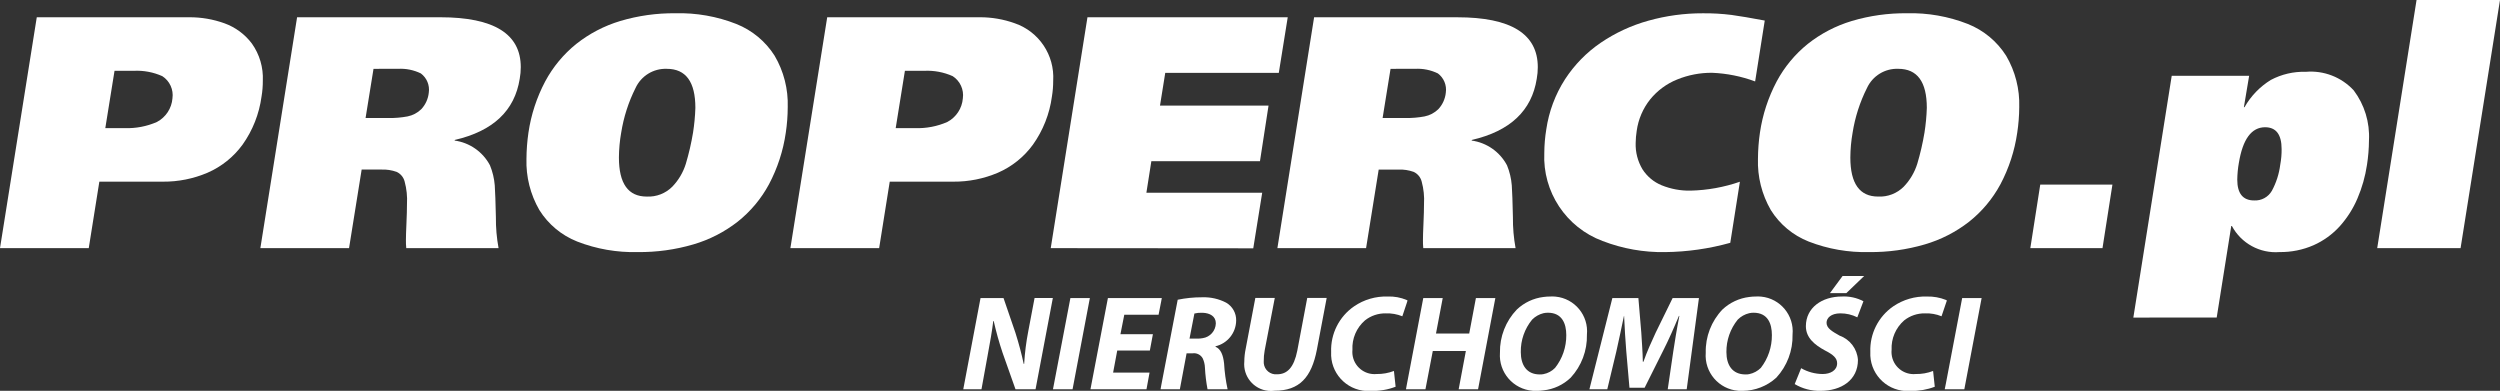 <?xml version="1.0" encoding="utf-8"?>
<!-- Generator: Adobe Illustrator 15.1.0, SVG Export Plug-In . SVG Version: 6.00 Build 0)  -->
<!DOCTYPE svg PUBLIC "-//W3C//DTD SVG 1.1//EN" "http://www.w3.org/Graphics/SVG/1.1/DTD/svg11.dtd">
<svg version="1.1" id="Layer_1" xmlns:x="http://ns.adobe.com/Extensibility/1.0/" xmlns:i="http://ns.adobe.com/AdobeIllustrator/10.0/" xmlns:graph="http://ns.adobe.com/Graphs/1.0/"
	 xmlns="http://www.w3.org/2000/svg" xmlns:xlink="http://www.w3.org/1999/xlink" x="0px" y="0px" width="251.871px"
	 height="39.375px" viewBox="0 0 251.871 39.375" enable-background="new 0 0 251.871 39.375" xml:space="preserve">
<rect x="0" y="0" width="251.871" height="39.375" fill="#333333" stroke="none"/>
<g>
	<path fill="#FFFFFF" d="M26.479,8.134c0.061-1.335-0.327-2.652-1.1-3.743c-0.704-0.939-1.668-1.65-2.773-2.046
		c-1.132-0.406-2.326-0.611-3.529-0.606H3.705L0,25l8.942-0.002l1.067-6.696h6.4c1.546,0.013,3.078-0.293,4.5-0.9
		c1.405-0.611,2.622-1.586,3.526-2.824c1.022-1.436,1.679-3.099,1.914-4.845C26.438,9.205,26.481,8.67,26.479,8.134z M15.808,12.289
		c-1.019,0.446-2.125,0.658-3.237,0.62h-1.962l0.929-5.775h1.936c0.989-0.05,1.975,0.135,2.879,0.539
		c0.746,0.483,1.145,1.354,1.022,2.234C17.296,10.917,16.704,11.816,15.808,12.289z"/>
	<path fill="#FFFFFF" d="M44.361,1.739h-14.43L26.231,25l8.935-0.002l1.27-7.915h1.994c0.52-0.021,1.039,0.059,1.53,0.233
		c0.402,0.187,0.698,0.544,0.806,0.974c0.201,0.737,0.28,1.503,0.236,2.266c0,0.506-0.018,1.148-0.053,1.928
		c-0.036,0.78-0.053,1.342-0.053,1.684c-0.005,0.277,0.006,0.555,0.033,0.83h9.3c-0.19-1.027-0.28-2.072-0.269-3.119
		c-0.033-1.498-0.071-2.568-0.114-3.208c-0.056-0.691-0.218-1.37-0.48-2.012c-0.718-1.361-2.049-2.292-3.573-2.5l0.041-0.065
		c3.847-0.893,6.022-2.946,6.527-6.16c0.071-0.386,0.106-0.778,0.106-1.171C52.467,3.414,49.765,1.739,44.361,1.739z M43.2,9.331
		c-0.062,0.625-0.328,1.212-0.757,1.67c-0.381,0.372-0.862,0.625-1.384,0.728c-0.626,0.117-1.263,0.171-1.9,0.162h-2.328l0.8-4.956
		L40.1,6.934c0.793-0.044,1.585,0.115,2.3,0.463C43.001,7.846,43.308,8.588,43.2,9.331z"/>
	<path fill="#FFFFFF" d="M74.182,2.414c-1.95-0.766-4.033-1.132-6.126-1.078c-1.886-0.021-3.764,0.242-5.571,0.781
		c-1.606,0.483-3.107,1.266-4.423,2.306c-1.286,1.036-2.352,2.32-3.132,3.775c-0.854,1.611-1.426,3.358-1.69,5.163
		c-0.127,0.873-0.194,1.754-0.2,2.636c-0.057,1.809,0.393,3.597,1.3,5.164c0.899,1.438,2.236,2.55,3.813,3.174
		c1.943,0.755,4.017,1.115,6.1,1.061c1.892,0.02,3.776-0.239,5.592-0.77c1.622-0.473,3.139-1.25,4.472-2.289
		c1.298-1.029,2.372-2.313,3.157-3.771c0.86-1.623,1.433-3.382,1.694-5.2c0.127-0.85,0.192-1.708,0.195-2.567
		c0.059-1.818-0.399-3.615-1.32-5.184C77.125,4.167,75.774,3.047,74.182,2.414z M69.822,13.366c-0.176,1.063-0.42,2.113-0.729,3.146
		c-0.268,0.859-0.732,1.643-1.356,2.292c-0.68,0.685-1.618,1.048-2.582,1c-1.866,0-2.8-1.311-2.8-3.932
		c0.006-0.841,0.083-1.679,0.228-2.507h0.001c0.247-1.563,0.733-3.08,1.443-4.494c0.563-1.225,1.809-1.99,3.156-1.937
		c1.917,0,2.875,1.311,2.875,3.932C70.031,11.704,69.952,12.539,69.822,13.366z"/>
	<path fill="#FFFFFF" d="M104.064,14.579c1.022-1.436,1.68-3.099,1.914-4.845c0.088-0.529,0.132-1.064,0.13-1.6
		c0.154-2.579-1.428-4.946-3.871-5.789c-1.132-0.406-2.327-0.612-3.53-0.606H83.34L79.63,25l8.943-0.002l1.067-6.696h6.398
		c1.546,0.013,3.078-0.294,4.5-0.9C101.943,16.792,103.16,15.817,104.064,14.579z M95.439,12.289
		c-1.019,0.446-2.125,0.658-3.237,0.62H90.24l0.928-5.775h1.937c0.989-0.05,1.976,0.135,2.879,0.539
		c0.746,0.483,1.145,1.354,1.022,2.234C96.927,10.917,96.335,11.816,95.439,12.289z"/>
	<polygon fill="#FFFFFF" points="126.264,25.017 127.164,19.417 115.497,19.417 115.997,16.239 126.94,16.239 127.803,10.639 
		116.868,10.639 117.397,7.339 128.837,7.339 129.737,1.739 109.56,1.739 105.86,25 	"/>
	<path fill="#FFFFFF" d="M137.63,24.999l1.271-7.915h1.994c0.521-0.021,1.04,0.059,1.53,0.233c0.401,0.187,0.697,0.544,0.806,0.974
		c0.201,0.737,0.28,1.503,0.235,2.266c0,0.506-0.018,1.148-0.053,1.928c-0.035,0.78-0.053,1.342-0.053,1.684
		c-0.005,0.277,0.006,0.555,0.032,0.83h9.3c-0.189-1.028-0.279-2.072-0.268-3.119c-0.033-1.498-0.07-2.568-0.114-3.208
		c-0.056-0.691-0.217-1.37-0.479-2.012c-0.718-1.361-2.048-2.292-3.572-2.5l0.039-0.065c3.848-0.893,6.023-2.946,6.527-6.16
		c0.07-0.386,0.105-0.778,0.105-1.171c0-3.35-2.702-5.024-8.105-5.024h-14.431L128.695,25L137.63,24.999z M140.095,6.935
		l2.469-0.001c0.793-0.044,1.586,0.115,2.3,0.463c0.601,0.449,0.908,1.191,0.8,1.934c-0.062,0.625-0.328,1.212-0.756,1.67
		c-0.382,0.372-0.863,0.625-1.385,0.728c-0.627,0.117-1.263,0.171-1.9,0.162h-2.328L140.095,6.935z"/>
	<path fill="#FFFFFF" d="M161.464,24.282c2.006,0.775,4.143,1.154,6.293,1.117c2.221-0.024,4.428-0.339,6.566-0.936l0.969-6.154
		c-1.599,0.554-3.273,0.857-4.965,0.897c-0.998,0.021-1.989-0.162-2.914-0.537c-0.797-0.326-1.474-0.891-1.938-1.616
		c-0.477-0.8-0.715-1.72-0.684-2.651c0.006-0.412,0.041-0.822,0.106-1.229c0.16-1.157,0.63-2.25,1.358-3.163
		c0.721-0.885,1.652-1.573,2.711-2c1.121-0.457,2.321-0.687,3.531-0.676c1.48,0.06,2.941,0.354,4.33,0.871l0.969-6.134
		c-1.417-0.267-2.532-0.455-3.346-0.566c-0.959-0.12-1.924-0.175-2.89-0.166c-1.854-0.006-3.7,0.245-5.485,0.745
		c-1.711,0.474-3.332,1.224-4.801,2.221c-1.432,0.977-2.655,2.228-3.6,3.681c-0.983,1.53-1.627,3.253-1.889,5.053
		c-0.127,0.78-0.194,1.569-0.199,2.36C155.402,19.324,157.78,22.917,161.464,24.282z"/>
	<path fill="#FFFFFF" d="M198.253,2.414c-1.949-0.765-4.032-1.132-6.125-1.078c-1.887-0.021-3.766,0.242-5.572,0.781
		c-1.606,0.483-3.107,1.265-4.424,2.306c-1.285,1.036-2.351,2.32-3.131,3.775c-0.854,1.612-1.426,3.358-1.69,5.163
		c-0.128,0.873-0.194,1.754-0.2,2.636c-0.059,1.808,0.391,3.597,1.295,5.164c0.898,1.438,2.234,2.55,3.813,3.174
		c1.942,0.755,4.016,1.115,6.1,1.061c1.892,0.02,3.775-0.24,5.592-0.77c1.622-0.473,3.14-1.25,4.473-2.289
		c1.297-1.029,2.371-2.313,3.156-3.771c0.859-1.623,1.433-3.382,1.693-5.2c0.129-0.85,0.196-1.708,0.202-2.567
		c0.058-1.818-0.399-3.615-1.32-5.184C201.197,4.167,199.845,3.047,198.253,2.414z M193.888,13.365
		c-0.177,1.063-0.42,2.113-0.729,3.146c-0.27,0.859-0.733,1.644-1.357,2.293c-0.68,0.685-1.619,1.048-2.583,1
		c-1.866,0-2.8-1.311-2.8-3.932c0.006-0.841,0.082-1.679,0.228-2.507c0.247-1.564,0.735-3.081,1.447-4.495
		c0.563-1.225,1.809-1.99,3.155-1.937c1.917,0,2.875,1.311,2.875,3.932C194.098,11.703,194.019,12.538,193.888,13.365z"/>
	<polygon fill="#FFFFFF" points="204.552,25 211.823,25 212.823,18.6 205.552,18.6 	"/>
	<path fill="#FFFFFF" d="M232.304,7.235c-1.229-0.038-2.444,0.246-3.529,0.822c-1.097,0.677-2.005,1.619-2.643,2.74h-0.064
		l0.53-3.163h-7.8l-3.867,24.361l8.398-0.004l1.467-9.222h0.064c0.938,1.751,2.82,2.781,4.801,2.626
		c1.178,0.017,2.348-0.219,3.428-0.691c1.003-0.445,1.901-1.096,2.638-1.908c0.744-0.83,1.347-1.775,1.782-2.8
		c0.465-1.085,0.787-2.226,0.962-3.393c0.127-0.816,0.194-1.64,0.2-2.466c0.095-1.804-0.449-3.585-1.535-5.029
		C235.901,7.77,234.117,7.079,232.304,7.235z M229.731,16.592c-0.116,0.924-0.403,1.818-0.847,2.636
		c-0.365,0.632-1.055,1.007-1.783,0.966c-1.133,0-1.7-0.7-1.7-2.1c0.009-0.57,0.063-1.138,0.163-1.7v0.007
		c0.391-2.38,1.269-3.575,2.637-3.582c1.111,0,1.668,0.733,1.668,2.2C229.875,15.546,229.828,16.073,229.731,16.592z"/>
	<polygon fill="#FFFFFF" points="243.464,0 239.5,25 247.899,25 251.871,0 	"/>
	<polygon fill="#FFFFFF" points="184.361,29.536 186.011,29.536 187.811,27.807 185.637,27.807 	"/>
	<path fill="#FFFFFF" d="M191.841,32.28c0.597-0.473,1.339-0.723,2.1-0.709c0.57-0.022,1.138,0.077,1.665,0.293l0.433-1.279
		l0.107-0.31c-0.033-0.024-0.07-0.044-0.107-0.062c-0.604-0.24-1.251-0.355-1.9-0.338c-1.207-0.038-2.395,0.308-3.393,0.986
		c-1.508,1.037-2.38,2.771-2.313,4.6c-0.104,2.064,1.483,3.824,3.548,3.929c0.175,0.009,0.35,0.005,0.523-0.011
		c0.826,0.022,1.649-0.119,2.422-0.416l-0.17-1.59c-0.556,0.216-1.148,0.32-1.743,0.309c-1.226,0.12-2.317-0.775-2.437-2.002
		c-0.015-0.145-0.015-0.291,0-0.436C190.523,34.116,190.989,33.024,191.841,32.28z"/>
	<path fill="#FFFFFF" d="M177.439,29.884c-0.182-0.018-0.363-0.021-0.544-0.011c-0.222,0-0.444,0.016-0.664,0.047
		c-1.012,0.123-1.958,0.566-2.7,1.265c-1.115,1.17-1.719,2.734-1.681,4.351c-0.152,1.965,1.317,3.682,3.282,3.834
		c0.145,0.01,0.29,0.013,0.435,0.006c1.257-0.006,2.466-0.479,3.394-1.326c1.088-1.177,1.675-2.732,1.635-4.334
		C180.781,31.786,179.368,30.071,177.439,29.884z M177.404,37.061c-0.32,0.32-0.729,0.541-1.173,0.632
		c-0.122,0.026-0.245,0.036-0.37,0.031c-1.342,0-1.928-0.956-1.928-2.252c-0.012-1.19,0.391-2.347,1.141-3.271
		c0.317-0.32,0.719-0.545,1.157-0.647c0.142-0.032,0.286-0.048,0.433-0.048c1.449,0,1.851,1.111,1.851,2.252
		C178.525,34.954,178.134,36.116,177.404,37.061z"/>
	<path fill="#FFFFFF" d="M166.807,33.514c-0.386,0.833-0.879,1.912-1.233,2.93h-0.062c-0.015-1.018-0.107-2.066-0.154-2.93
		l-0.293-3.486h-2.622l-2.313,9.192h1.8l0.909-3.794c0.232-0.987,0.51-2.375,0.771-3.594h0.016c0.062,1.233,0.123,2.5,0.215,3.517
		l0.324,3.717h1.526l1.882-3.763c0.51-1,1.08-2.283,1.573-3.471h0.047c-0.263,1.326-0.463,2.59-0.616,3.594l-0.556,3.794h1.912
		l1.233-9.192h-2.651L166.807,33.514z"/>
	<path fill="#FFFFFF" d="M185.41,31.57c0.594-0.004,1.181,0.133,1.711,0.4l0.617-1.62c-0.668-0.352-1.42-0.517-2.174-0.477
		c-2.005,0-3.625,1.125-3.625,2.992c0,1.188,0.925,1.899,1.913,2.437c0.849,0.432,1.235,0.772,1.235,1.3
		c0,0.725-0.695,1.079-1.45,1.079c-0.764-0.003-1.513-0.206-2.175-0.586l-0.648,1.6c0.791,0.473,1.701,0.708,2.622,0.679
		c2.052,0,3.749-1.064,3.749-3.115c-0.074-1.105-0.795-2.061-1.836-2.438c-0.771-0.432-1.327-0.756-1.327-1.3
		C184.016,32.034,184.483,31.57,185.41,31.57z"/>
	<path fill="#FFFFFF" d="M103.599,33.359c-0.212,1.089-0.352,2.192-0.416,3.3h-0.047c-0.216-1-0.463-1.959-0.833-3.131l-1.2-3.5
		h-2.316l-1.74,9.192h1.835l0.586-3.224c0.278-1.451,0.494-2.746,0.6-3.641l0.046-0.016c0.243,1.084,0.541,2.154,0.895,3.207
		l1.3,3.672h2.021l1.742-9.192h-1.841L103.599,33.359z"/>
	<polygon fill="#FFFFFF" points="196.037,38.68 195.928,39.22 197.903,39.22 199.646,30.028 197.686,30.028 	"/>
	<path fill="#FFFFFF" d="M156.723,29.884c-0.181-0.018-0.361-0.021-0.542-0.011c-0.227,0-0.453,0.016-0.678,0.047
		c-1.008,0.123-1.947,0.566-2.685,1.265c-1.12,1.167-1.731,2.731-1.7,4.351c-0.145,1.972,1.336,3.688,3.309,3.834
		c0.141,0.011,0.283,0.013,0.425,0.006c0.217,0.001,0.434-0.016,0.647-0.047c1.032-0.109,1.998-0.559,2.746-1.279
		c1.088-1.177,1.675-2.732,1.635-4.334C160.066,31.786,158.653,30.071,156.723,29.884z M156.673,37.061
		c-0.314,0.327-0.725,0.548-1.172,0.632c-0.121,0.026-0.246,0.036-0.371,0.031c-1.326,0-1.912-0.956-1.912-2.252
		c-0.02-1.19,0.385-2.351,1.141-3.271c0.314-0.316,0.709-0.541,1.143-0.647c0.146-0.032,0.297-0.048,0.447-0.048
		c1.434,0,1.852,1.111,1.852,2.252C157.812,34.956,157.415,36.122,156.673,37.061z"/>
	<polygon fill="#FFFFFF" points="116.725,31.709 116.987,30.368 117.049,30.028 111.62,30.028 109.862,39.219 115.507,39.219 
		115.815,37.54 112.144,37.54 112.56,35.317 115.845,35.317 116.154,33.667 112.884,33.667 113.27,31.708 	"/>
	<path fill="#FFFFFF" d="M124.542,32.295c0.02-0.742-0.37-1.436-1.015-1.805c-0.728-0.377-1.54-0.563-2.36-0.539h-0.062
		c-0.824-0.002-1.646,0.08-2.453,0.246l-1.666,8.67l-0.061,0.354h1.943l0.679-3.624h0.6c0.408-0.06,0.812,0.136,1.018,0.493
		c0.142,0.299,0.221,0.625,0.231,0.955c0.037,0.73,0.125,1.457,0.262,2.176h2.021c-0.186-0.859-0.305-1.73-0.355-2.607
		c-0.092-0.832-0.324-1.449-0.864-1.681v-0.046C123.667,34.604,124.525,33.536,124.542,32.295z M121.168,34.069L121.168,34.069
		c-0.169,0.032-0.339,0.048-0.51,0.047h-0.817l0.493-2.529c0.247-0.061,0.501-0.086,0.756-0.076h0.077
		c0.74,0.031,1.326,0.355,1.326,1.064C122.475,33.33,121.915,33.961,121.168,34.069z"/>
	<polygon fill="#FFFFFF" points="148.021,33.606 144.673,33.606 145.352,30.028 143.393,30.028 141.727,38.79 141.649,39.221 
		143.611,39.221 144.351,35.366 147.683,35.366 146.958,39.221 148.912,39.221 150.654,30.029 148.695,30.029 	"/>
	<polygon fill="#FFFFFF" points="106.085,39.22 108.059,39.22 109.802,30.028 107.841,30.028 	"/>
	<path fill="#FFFFFF" d="M137.517,32.28c0.597-0.473,1.339-0.723,2.1-0.709c0.57-0.02,1.137,0.08,1.666,0.293l0.448-1.342
		l0.076-0.247c-0.023-0.019-0.049-0.034-0.076-0.047c-0.608-0.259-1.267-0.38-1.928-0.354c-1.202-0.037-2.386,0.309-3.378,0.987
		c-1.508,1.036-2.381,2.772-2.314,4.601c-0.107,2.061,1.478,3.819,3.539,3.927c0.173,0.009,0.346,0.006,0.518-0.009
		c0.832,0.023,1.66-0.119,2.438-0.418l-0.169-1.588c-0.556,0.213-1.147,0.318-1.743,0.308c-1.226,0.12-2.316-0.776-2.438-2.002
		c-0.014-0.145-0.014-0.29,0-0.435C136.196,34.114,136.662,33.02,137.517,32.28z"/>
	<path fill="#FFFFFF" d="M130.699,35.334c-0.339,1.699-1.018,2.375-2.035,2.375c-0.676,0.064-1.274-0.43-1.34-1.104
		c-0.006-0.065-0.007-0.13-0.003-0.196c-0.005-0.369,0.026-0.736,0.093-1.1l1.018-5.29h-1.959l-0.972,5.12
		c-0.089,0.421-0.135,0.85-0.139,1.279c-0.149,1.484,0.932,2.809,2.416,2.958c0.212,0.021,0.426,0.018,0.637-0.011
		c2.5,0,3.719-1.343,4.258-4.135l0.988-5.213h-1.959L130.699,35.334z"/>
</g>
</svg>
